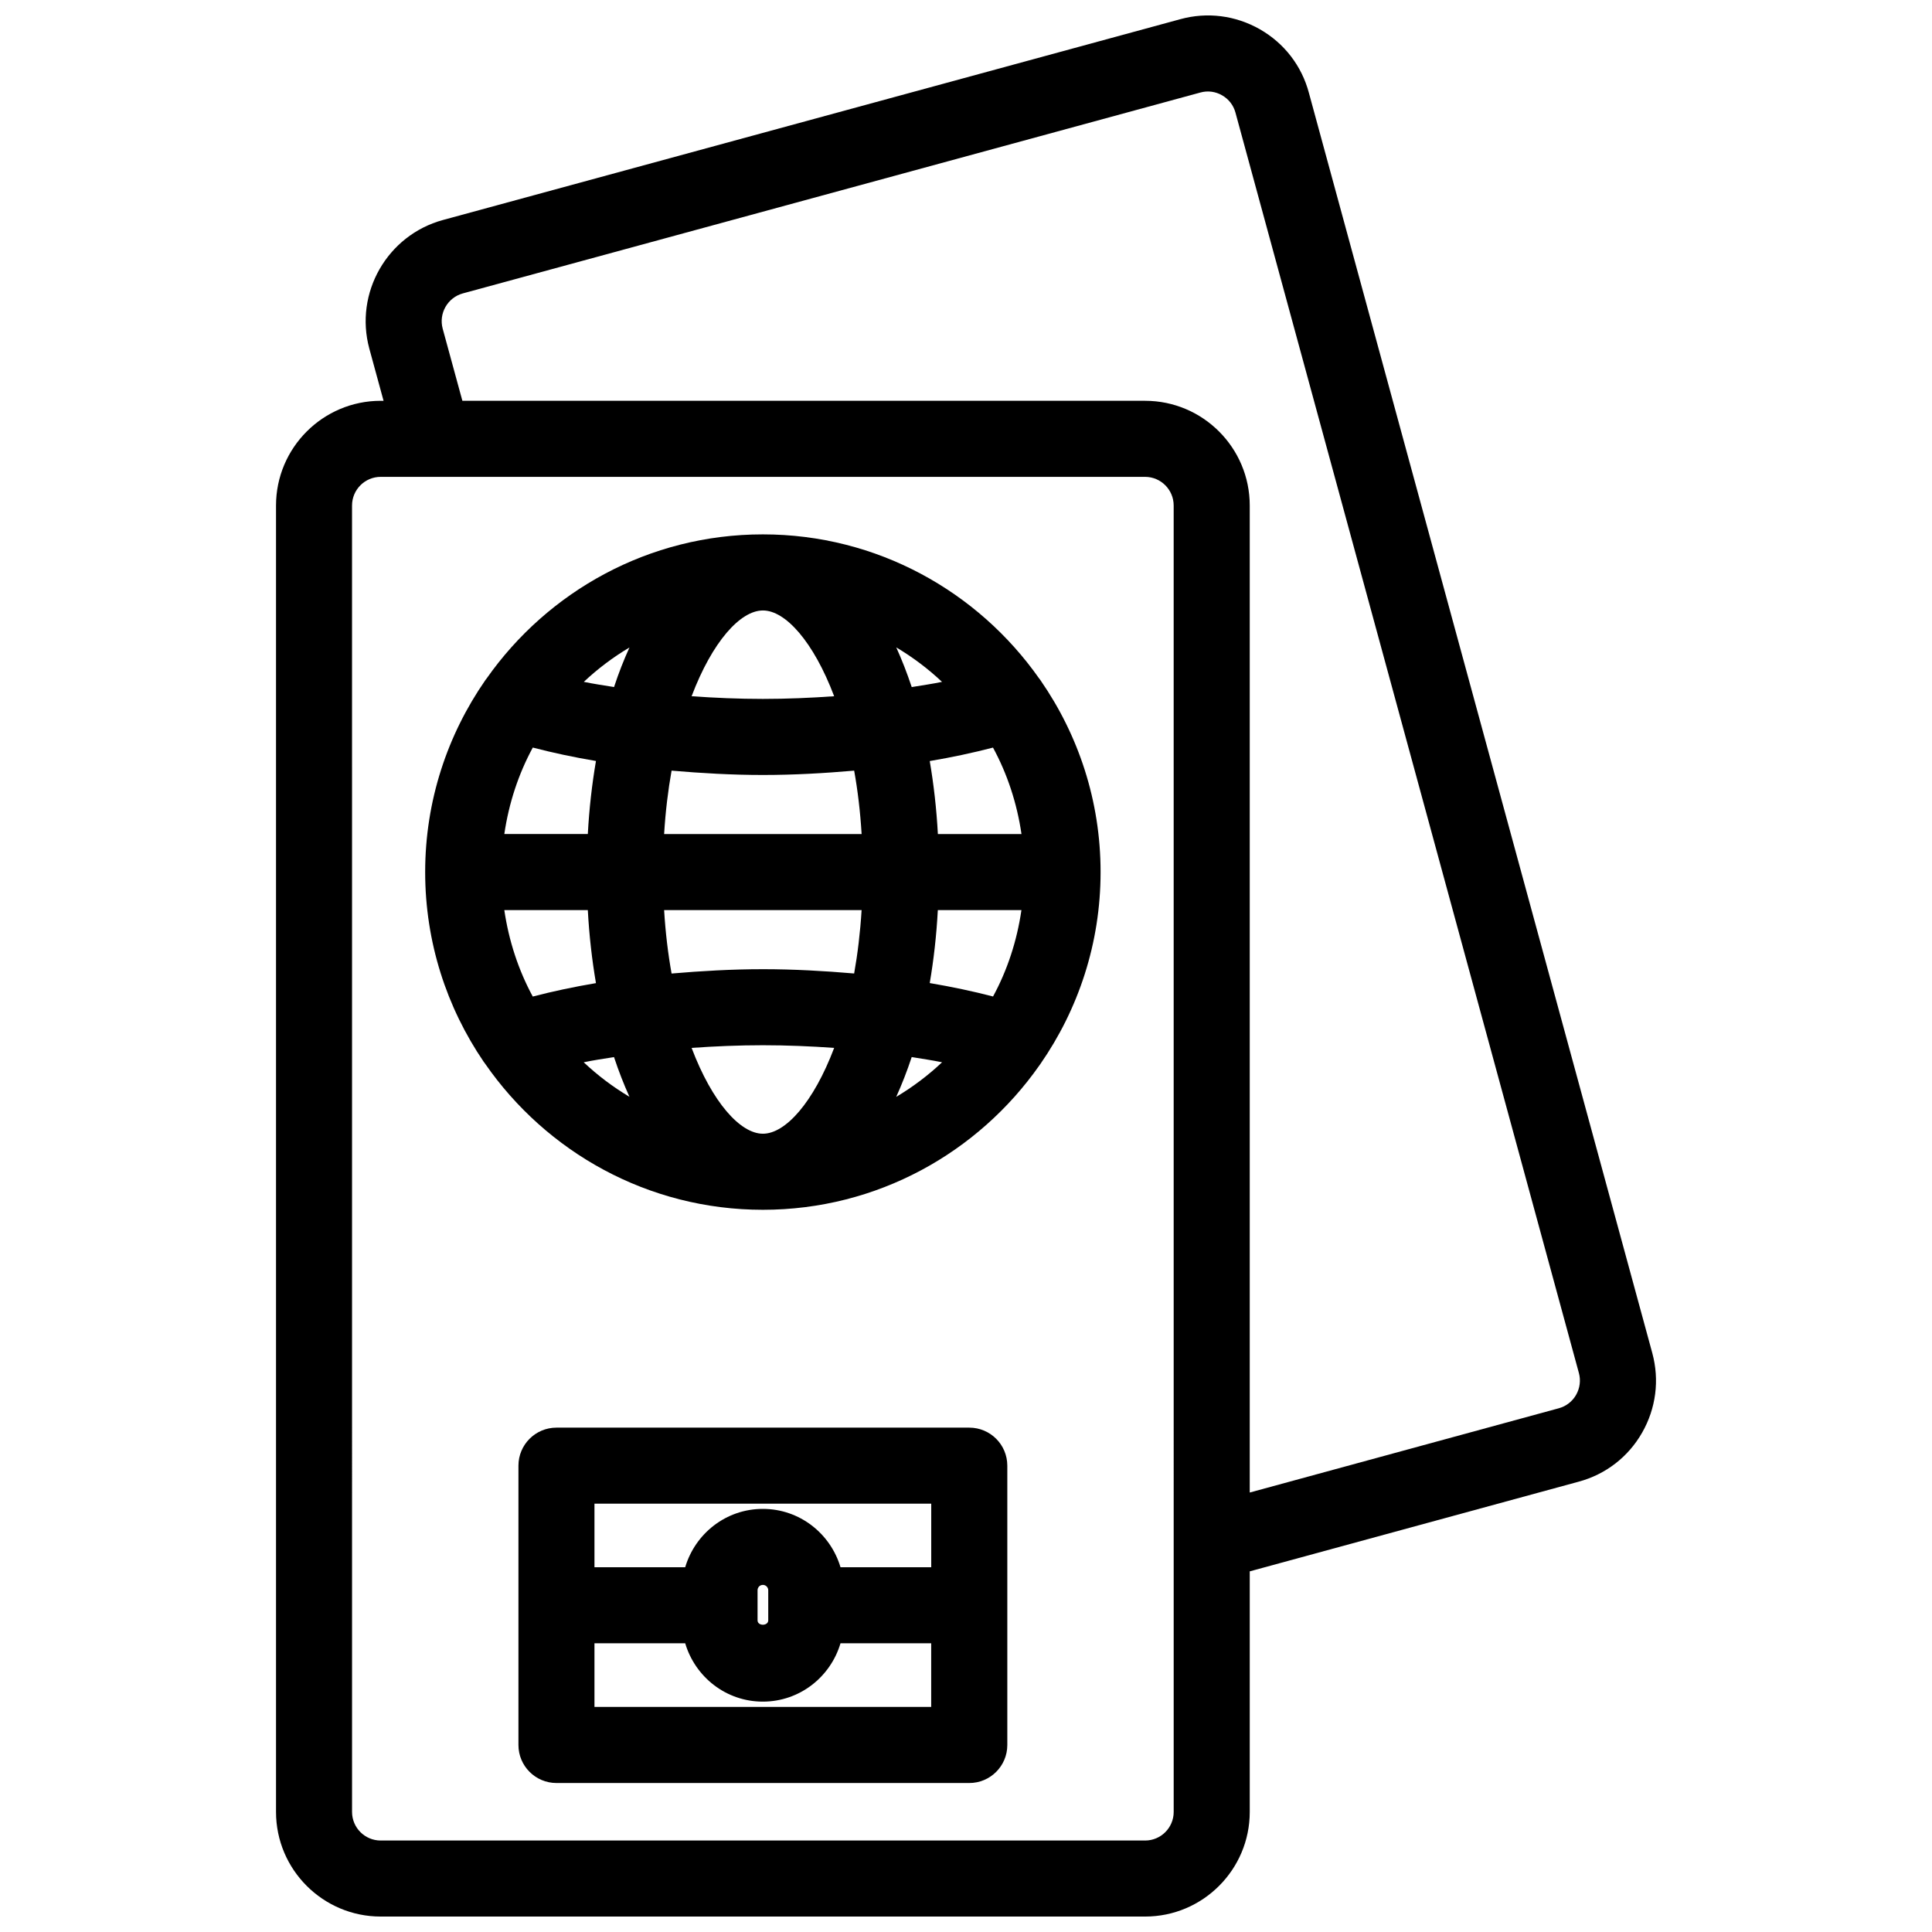 <?xml version="1.0" encoding="UTF-8"?>
<!-- The Best Svg Icon site in the world: iconSvg.co, Visit us! https://iconsvg.co -->
<svg width="800px" height="800px" version="1.1" viewBox="144 144 512 512" xmlns="http://www.w3.org/2000/svg">
 <defs>
  <clipPath id="a">
   <path d="m217 148.09h366v503.81h-366z"/>
  </clipPath>
 </defs>
 <path d="m419.78 324.33c-0.141-0.191-0.25-0.383-0.414-0.555-16.203-23.035-42.945-38.16-73.195-38.16s-57 15.125-73.203 38.18c-0.141 0.152-0.242 0.332-0.371 0.492-10.016 14.449-15.922 31.941-15.922 50.812 0 18.621 5.723 35.922 15.496 50.262 0.133 0.203 0.273 0.383 0.422 0.574 16.172 23.328 43.105 38.672 73.578 38.672 30.289 0 57.062-15.156 73.266-38.25 0.109-0.121 0.191-0.262 0.281-0.395 10.035-14.461 15.949-31.973 15.949-50.855 0.004-18.848-5.891-36.34-15.887-50.777zm-12.613 83.75c-5.301-1.379-10.883-2.559-16.777-3.559 1.047-6.144 1.785-12.594 2.144-19.336h22.156c-1.188 8.164-3.727 15.902-7.523 22.895zm-121.97-65.969c5.289 1.379 10.863 2.57 16.738 3.559-1.047 6.144-1.793 12.605-2.156 19.355h-22.129c1.199-8.172 3.746-15.91 7.547-22.914zm79.863-13.602c-6.168 0.434-12.465 0.707-18.883 0.707-6.43 0-12.727-0.273-18.895-0.707 5.481-14.48 12.93-22.73 18.895-22.73 5.965-0.012 13.402 8.25 18.883 22.73zm16.453-12.949c4.383 2.609 8.445 5.672 12.133 9.141-2.578 0.535-5.32 0.938-8.031 1.379-1.238-3.727-2.609-7.234-4.102-10.52zm-35.336 85.285c-8.254 0-16.305 0.473-24.203 1.148-0.938-5.211-1.613-10.82-1.977-16.809h52.336c-0.371 5.984-1.047 11.598-1.977 16.797-7.898-0.672-15.938-1.137-24.18-1.137zm18.883 20.859c-5.481 14.488-12.918 22.742-18.883 22.742s-13.41-8.254-18.895-22.742c6.176-0.434 12.473-0.707 18.895-0.707 6.418 0 12.715 0.273 18.883 0.707zm-45.062-56.668c0.363-5.984 1.047-11.609 1.977-16.809 7.898 0.676 15.949 1.148 24.203 1.148s16.293-0.465 24.184-1.148c0.938 5.211 1.613 10.82 1.977 16.809zm-13.27-38.965c-2.711-0.434-5.453-0.848-8.012-1.371 3.68-3.465 7.738-6.519 12.102-9.117-1.5 3.281-2.871 6.769-4.09 10.488zm-29.078 59.117h22.129c0.363 6.75 1.109 13.199 2.156 19.348-5.875 0.996-11.445 2.176-16.746 3.559-3.793-7.008-6.34-14.734-7.539-22.906zm29.07 38.953c1.23 3.719 2.602 7.227 4.09 10.52-4.375-2.609-8.434-5.672-12.121-9.148 2.578-0.535 5.328-0.949 8.031-1.371zm78.887-0.008c2.719 0.441 5.473 0.855 8.051 1.379-3.699 3.488-7.769 6.551-12.152 9.168 1.5-3.312 2.871-6.809 4.102-10.547zm6.941-59.098c-0.363-6.75-1.109-13.211-2.156-19.348 5.883-0.996 11.465-2.188 16.766-3.566 3.797 6.992 6.348 14.73 7.547 22.914z"/>
 <path d="m400.86 522.34h-109.39c-5.562 0-10.078 4.504-10.078 10.078v74.02c0 5.57 4.516 10.078 10.078 10.078h109.4c5.562 0 10.078-4.504 10.078-10.078v-74.02c-0.004-5.574-4.508-10.078-10.082-10.078zm-10.074 20.152v16.848h-24.043c-2.648-8.918-10.82-15.469-20.586-15.469s-17.926 6.551-20.574 15.469h-24.043v-16.848zm-46.027 22.945c0-0.797 0.625-1.422 1.41-1.422s1.422 0.637 1.422 1.422v7.969c0 1.543-2.832 1.562-2.832 0zm-43.219 30.91v-16.867h24.043c2.641 8.918 10.812 15.469 20.574 15.469 9.766 0 17.945-6.551 20.586-15.469h24.031v16.867z"/>
 <g clip-path="url(#a)">
  <path d="m581.88 502.59-91.008-333.98c-1.906-7.152-6.508-13.129-12.949-16.828-6.481-3.707-14.008-4.656-21.121-2.699l-195.43 53.223c-14.742 4.031-23.5 19.305-19.5 34.078l3.777 13.836-0.762-0.004c-15.297 0-27.738 12.445-27.738 27.75v346.21c-0.004 15.297 12.441 27.73 27.738 27.73h202.58c15.297 0 27.73-12.434 27.73-27.73v-63.754l87.148-23.758c7.164-1.926 13.148-6.539 16.836-13 3.668-6.426 4.637-13.902 2.699-21.074zm-126.84 121.59c0 4.18-3.394 7.578-7.578 7.578h-202.58c-4.18 0-7.586-3.394-7.586-7.578l-0.004-346.21c0-4.191 3.406-7.598 7.586-7.598h202.58c4.18 0 7.578 3.406 7.578 7.598zm106.64-110.52c-1.008 1.754-2.629 3.012-4.594 3.547l-81.891 22.328v-261.57c0-15.305-12.434-27.75-27.73-27.75h-180.93l-5.219-19.113c-1.098-4.051 1.301-8.242 5.352-9.352l195.45-53.234c1.941-0.543 4.008-0.27 5.762 0.75 1.754 1.008 3.004 2.621 3.535 4.594l91.008 334c0.535 1.965 0.262 4.027-0.746 5.801z"/>
 </g>
</svg>